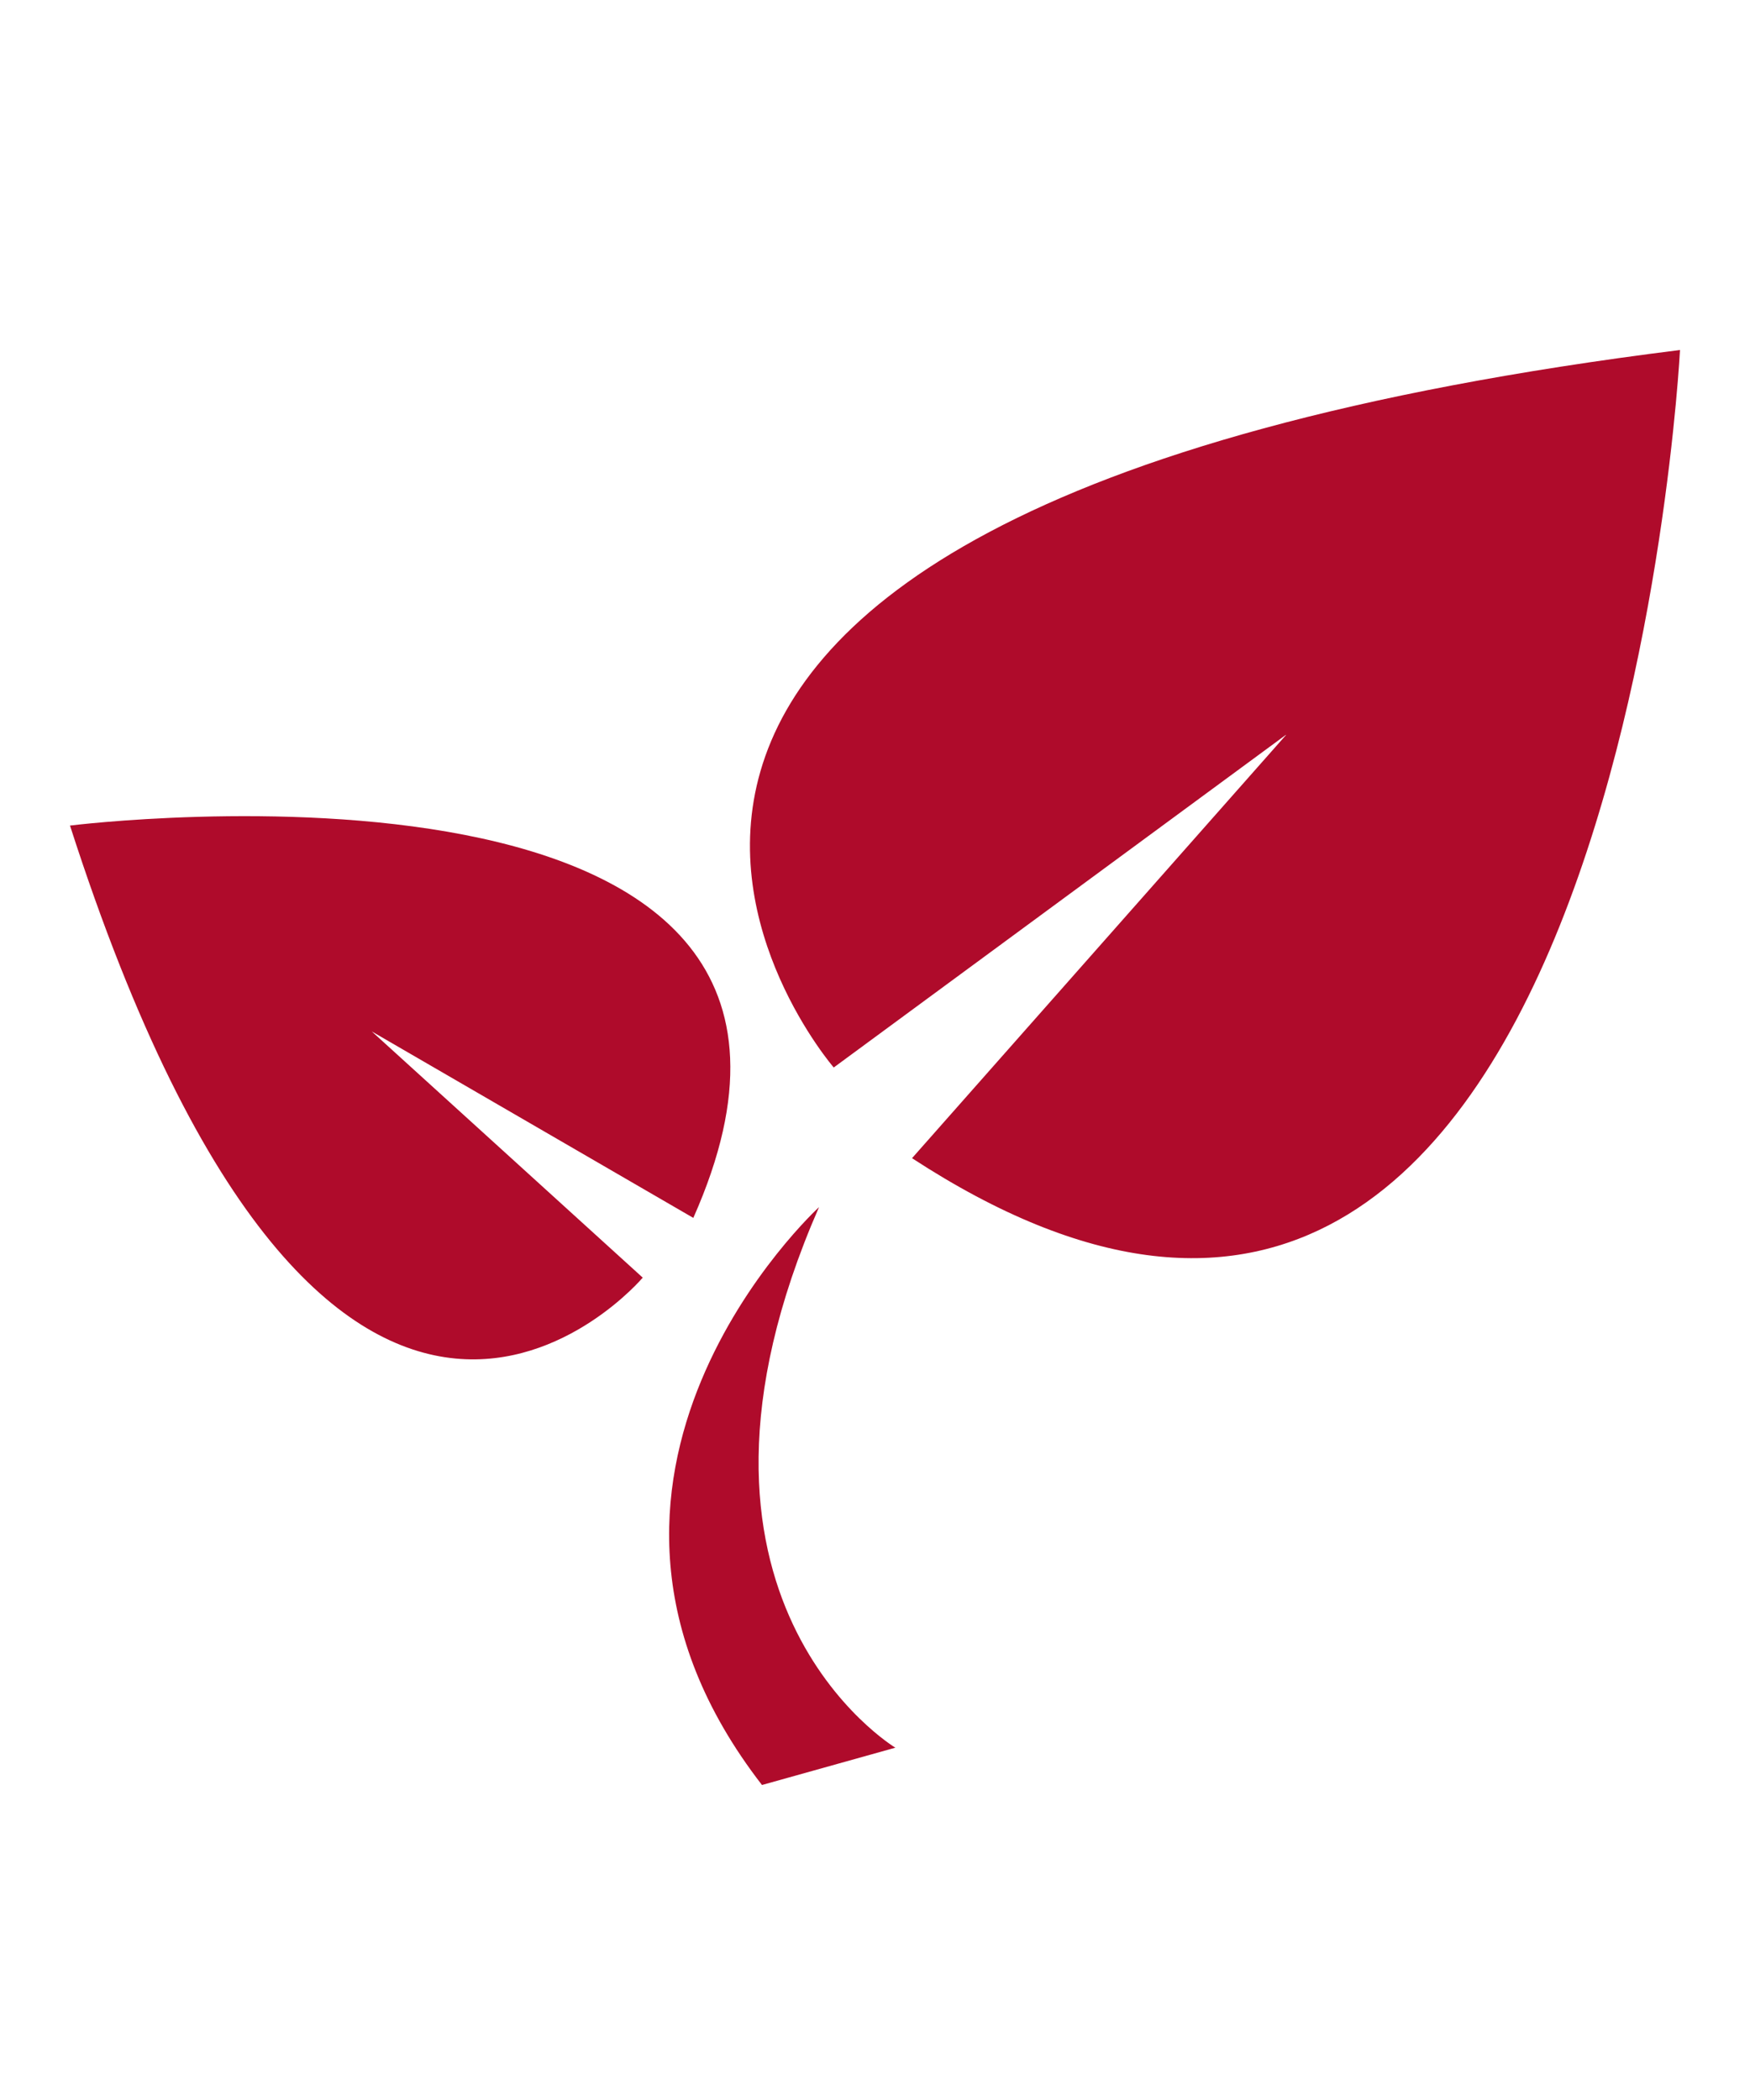 <svg width="50" height="60" viewBox="0 0 50 60" fill="none" xmlns="http://www.w3.org/2000/svg">
<path d="M21.771 51C14.965 42.215 23.401 34.489 23.401 34.489C18.501 45.675 25.581 49.934 25.581 49.934L21.771 51ZM36.746 20.997L26.058 33.091C46.143 46.189 48 10 48 10C10.186 14.732 23.821 30.5 23.821 30.5L36.738 20.997H36.746ZM10.573 29.441L19.809 34.797C26.138 20.562 2 23.588 2 23.588C9.524 46.971 18.364 36.504 18.364 36.504L10.582 29.433L10.573 29.441Z" fill="#AF0B2B"/>
</svg>
